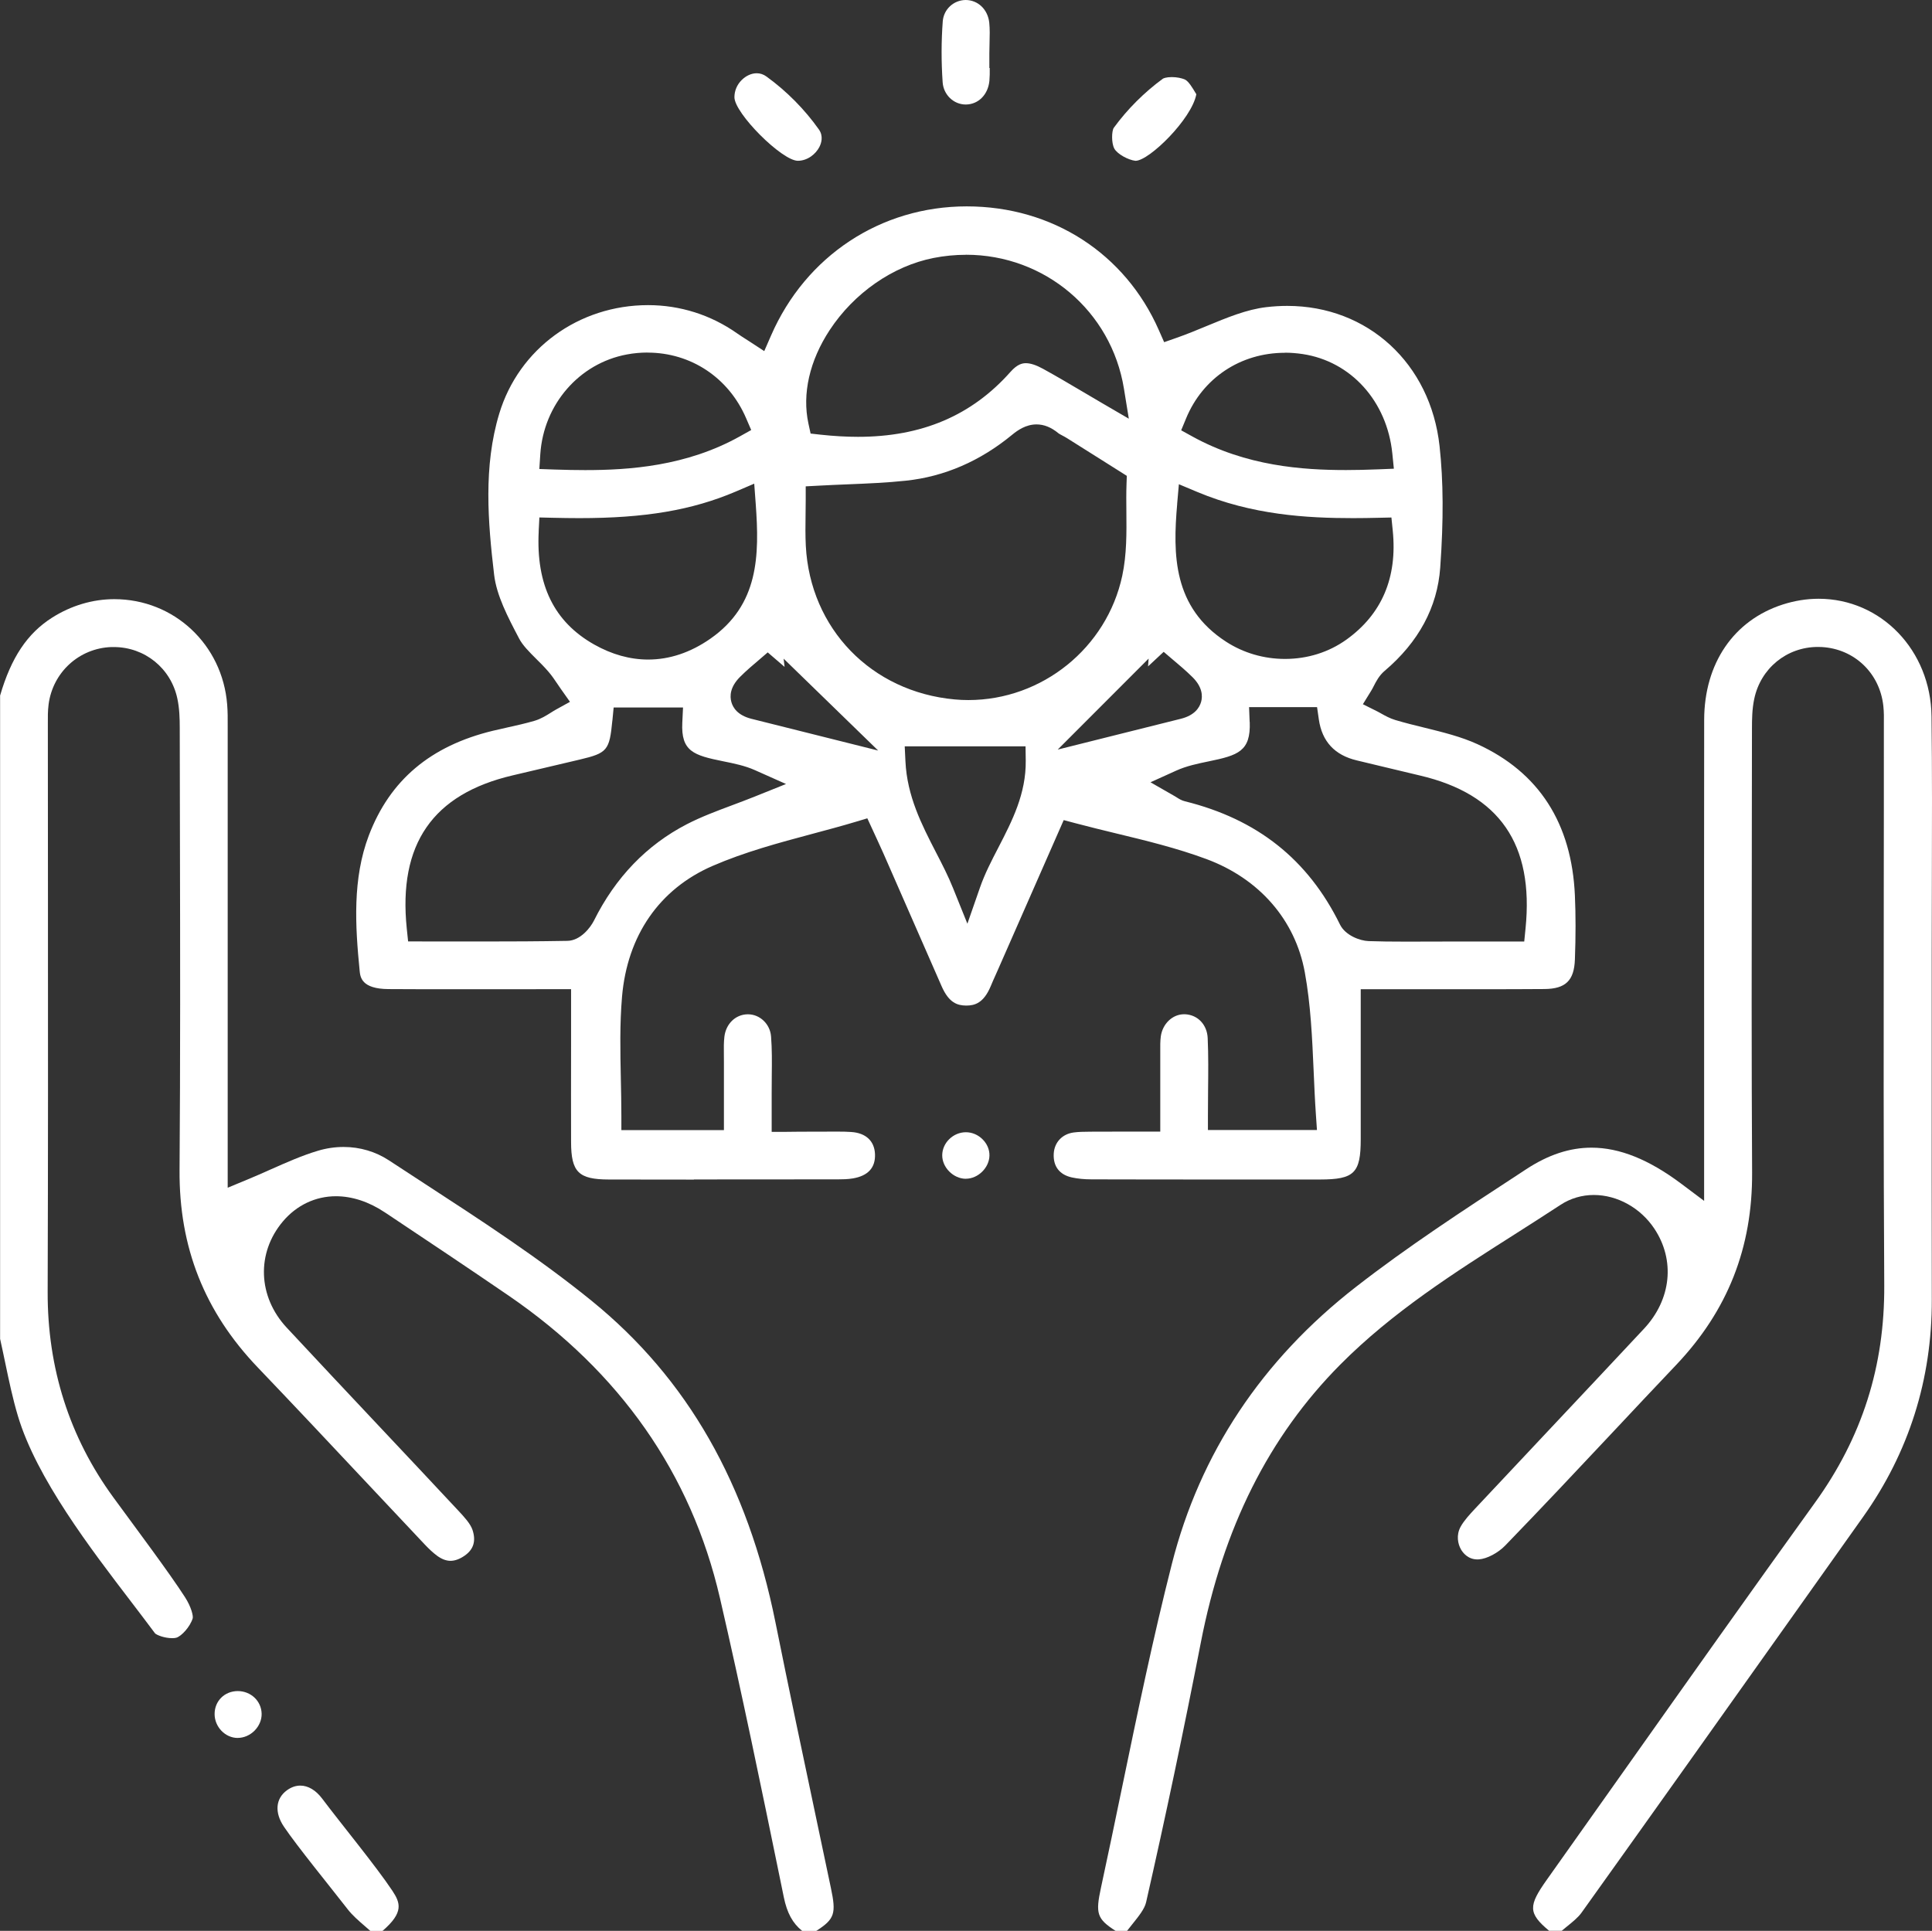 <?xml version="1.0" encoding="UTF-8"?>
<svg id="Layer_1" data-name="Layer 1" xmlns="http://www.w3.org/2000/svg" viewBox="0 0 402.96 402.77">
  <rect x="0" y="0" width="402.96" height="402.77" fill="#333333" stroke="none"/>
  <defs>
    <style>
      .cls-1 {
        fill: #fff;
        stroke-width: 0px;
      }
    </style>
  </defs>
  <path class="cls-1" d="M323.12,402.77c-4.43-3.7-4.36-5.22-.5-10.66,5.37-7.56,10.72-15.13,16.08-22.7,13.01-18.38,26.46-37.39,39.85-55.96,9.83-13.62,14.55-28.46,14.45-45.35-.16-27.32-.13-55.11-.1-81.98.01-11.38.03-22.77.02-34.15v-.94c.02-1.21.03-2.47-.11-3.78-.75-6.85-6.04-11.9-12.85-12.28-.27-.02-.53-.02-.8-.02-6.49,0-11.95,4.46-13.28,10.86-.44,2.09-.47,4.19-.47,6.16,0,7.56-.02,15.13-.03,22.69-.04,22.92-.07,46.61.06,69.92.09,15.68-5.09,28.81-15.85,40.15-4.37,4.6-8.71,9.22-13.05,13.85-7.37,7.85-14.99,15.96-22.59,23.81-1.5,1.55-3.81,2.77-5.49,2.89-.11,0-.21.01-.32.01-1.98,0-3.04-1.43-3.4-2.05-.68-1.16-1.06-3.02-.09-4.78.73-1.32,1.94-2.61,3.01-3.76,5.09-5.44,10.2-10.87,15.3-16.29,6.65-7.08,13.31-14.15,19.94-21.25,5.69-6.1,6.53-14.29,2.14-20.88-2.89-4.33-7.72-7.01-12.62-7.01-2.49,0-4.89.71-6.94,2.06-3.16,2.07-6.41,4.14-9.56,6.15-12.54,7.97-25.51,16.22-36.38,27.17-14.91,15.03-24.43,34.02-29.1,58.07-3.54,18.2-7.37,36.4-11.4,54.1-.32,1.39-1.54,2.9-2.83,4.51-.38.47-.76.95-1.14,1.44h-2.39c-3.92-2.5-4.2-3.66-3.06-8.95,1.5-6.94,2.97-14,4.38-20.83,3.19-15.4,6.49-31.32,10.42-46.77,5.86-23.07,18.77-42.51,38.37-57.76,10.77-8.39,22.49-16.04,33.82-23.44l1.72-1.13c4.62-3.02,9.07-4.49,13.61-4.49,5.85,0,11.96,2.46,18.69,7.5l4.8,3.6v-36.33c-.01-21.33-.02-42.67.01-64,.02-11.77,6.14-20.77,16.39-24.07,2.47-.79,4.99-1.2,7.48-1.2,13.04,0,23.39,10.77,23.55,24.52.14,11.54.1,23.28.07,34.64-.01,5.07-.03,10.13-.03,15.2,0,7.24,0,14.49,0,21.73,0,16.42-.02,33.4.02,50.11.04,16.62-4.78,31.87-14.34,45.33l-14.43,20.32c-14.49,20.41-29.48,41.52-44.29,62.23-.72,1.01-1.87,1.93-3.08,2.91-.35.28-.7.57-1.06.87h-2.61Z"/>
  <path class="cls-1" d="M167.3,402.77c-1.99-1.6-3.15-3.75-3.82-7.02l-.69-3.37c-3.98-19.39-8.1-39.45-12.64-59.07-6-25.92-20.83-47.13-44.08-63.06-8.43-5.77-17.07-11.54-25.43-17.11l-.43-.28c-3.27-2.18-6.78-3.33-10.14-3.33-4.27,0-8.21,1.87-11.07,5.26-5.55,6.57-5.23,15.67.79,22.14,6.39,6.87,12.93,13.82,19.25,20.54,5.52,5.86,11.03,11.73,16.53,17.62,1.2,1.28,2.55,2.74,2.98,4.04.77,2.33.22,4.1-1.68,5.4-1.02.7-2,1.05-2.91,1.05s-1.86-.36-2.84-1.09c-.8-.6-1.61-1.34-2.55-2.34-4.01-4.25-8.01-8.51-12.01-12.77-7.44-7.93-15.14-16.13-22.79-24.13-11.1-11.6-16.44-25.06-16.32-41.17.17-22.95.13-46.28.08-68.84-.02-7.8-.03-15.6-.04-23.4,0-1.98-.06-4.1-.51-6.17-1.36-6.3-6.81-10.7-13.25-10.7-.16,0-.31,0-.47,0-6.75.22-12.27,5.27-13.13,12-.17,1.35-.16,2.64-.15,3.89v.87c0,11.74.01,23.47.02,35.21.02,27.06.03,55.04-.06,82.55-.05,15.89,4.54,30.29,13.66,42.8l.94,1.28c3.6,4.94,10.72,14.42,14.05,19.6,1.33,2.07,1.74,3.94,1.6,4.41-.55,1.78-2.33,3.7-3.39,4.03-.1.03-.38.1-.89.1-1.64,0-3.25-.66-3.58-1.01-1.61-2.17-3.27-4.34-4.93-6.52-8.43-11.03-19.79-25.83-23.67-38.83-1.08-3.61-1.88-7.43-2.65-11.12-.35-1.65-.69-3.31-1.06-4.95v-134.19c2.31-7.93,5.67-12.96,10.84-16.25,3.97-2.52,8.46-3.86,12.98-3.86,12.43,0,22.55,9.44,23.54,21.97.12,1.45.12,2.93.11,4.5v.45c0,23.92,0,47.85,0,71.77v24.08l4.15-1.72c1.6-.66,3.17-1.36,4.72-2.05,3.41-1.51,6.63-2.95,9.96-3.94,1.76-.53,3.56-.79,5.35-.79,3.4,0,6.67.97,9.46,2.8,2.45,1.61,4.92,3.21,7.38,4.82,11.77,7.66,23.95,15.58,34.91,24.49,19.97,16.22,32.5,38.16,38.32,67.07,2.79,13.85,5.76,27.91,8.63,41.49.98,4.63,1.96,9.26,2.93,13.9,1.12,5.31.83,6.47-3.06,8.96h-2.95Z"/>
  <path class="cls-1" d="M77.23,402.77c-.37-.33-.74-.65-1.11-.97-1.36-1.18-2.64-2.29-3.6-3.53-3.67-4.73-10.5-13.08-13.3-17.23-1.99-2.95-1.75-5.86.62-7.59.89-.65,1.83-.98,2.8-.98,1.62,0,3.22.95,4.53,2.68,4.03,5.36,11.26,14.13,14.65,19.23,1.68,2.54,2.46,4.53-2.04,8.4h-2.55Z"/>
  <path class="cls-1" d="M144.71,246.06c-5.9,0-11.81,0-17.71-.02-6.33-.01-7.87-1.54-7.89-7.78-.02-6.56-.01-13.13,0-19.89v-12.03s-25.11.01-25.11.01c-4.32,0-8.64,0-12.96-.03-5.66-.03-5.9-2.51-6.03-3.85-.92-9.31-1.52-19.15,1.92-28.2,4.4-11.55,12.87-18.69,25.9-21.84.96-.23,1.93-.44,2.89-.66,1.89-.42,3.85-.85,5.79-1.42,1.33-.4,2.43-1.09,3.4-1.7.35-.22.69-.44,1.04-.63l2.93-1.62-1.93-2.73c-.23-.33-.46-.67-.69-1.01-.57-.85-1.16-1.73-1.9-2.58-.81-.94-1.67-1.8-2.51-2.63-1.45-1.45-2.83-2.81-3.6-4.29l-.06-.12c-2.27-4.33-4.62-8.81-5.13-13.15-1.29-10.96-2.27-22.58,1.07-33.61,4.09-13.54,16.57-22.63,31.04-22.63,6.67,0,13.08,2.03,18.54,5.87.61.43,1.24.83,1.88,1.24l.84.54,2.97,1.94,1.42-3.25c7.24-16.62,22.88-26.94,40.81-26.94s33.06,9.88,40.06,25.79l1.12,2.54,2.62-.92c2.12-.74,4.22-1.61,6.24-2.45,4.3-1.78,8.36-3.46,12.45-3.94,1.46-.17,2.92-.26,4.36-.26,16.82,0,29.88,12.02,31.77,29.23.8,7.34.85,15.4.14,25.36-.59,8.27-4.5,15.53-11.61,21.56-1.13.96-1.77,2.2-2.28,3.2-.17.33-.33.65-.52.95l-1.72,2.79,2.93,1.46c.31.15.61.33.92.5.84.47,1.78.99,2.9,1.33,2.04.61,4.11,1.12,6.12,1.61,3.93.97,7.63,1.88,11.02,3.43,12.83,5.87,19.67,16.5,20.33,31.59.18,4.06.18,8.42,0,13.33-.16,4.4-1.94,6.12-6.35,6.16-4.23.03-8.45.04-12.68.04-3.01,0-6.01,0-9.02,0-3.01,0-16.62,0-16.62,0v11.85c0,6.58,0,13.01,0,19.44,0,7.06-1.35,8.39-8.47,8.4-6.25,0-12.49,0-18.74,0-7.86,0-21.08,0-28.93-.03-1.53,0-2.91-.14-4.11-.4-2.59-.57-3.93-2.33-3.78-4.97.14-2.36,1.77-4.09,4.16-4.41,1.03-.14,2.15-.15,3.32-.16.37,0,.74,0,1.11-.01.59-.01,6.54-.01,7.16-.01h3.47s3,0,3,0v-6.77c0-2.97,0-5.83,0-8.69,0-.4,0-.8,0-1.2-.01-1.14-.02-2.21.11-3.19.36-2.64,2.44-4.63,4.85-4.63h.21c2.66.13,4.6,2.18,4.72,4.99.16,3.6.12,7.2.08,11.01-.02,1.69-.03,3.4-.03,5.15v3h22.74l-.22-3.21c-.21-3.02-.34-6.09-.47-9.06-.3-6.8-.6-13.84-1.85-20.66-2-10.9-9.48-19.5-20.54-23.6-6.15-2.28-12.62-3.85-18.88-5.36-2.75-.67-5.59-1.36-8.38-2.1l-2.48-.66-13.72,31.22c-.17.38-.34.76-.51,1.15-.33.73-.66,1.46-.96,2.2-1.5,3.62-3.36,4.12-5.16,4.12-1.8-.02-3.59-.53-5.13-4.07-3.73-8.54-7.47-17.08-11.22-25.61l-.94-2.14c-.39-.88-.79-1.76-1.31-2.88l-2.01-4.36-2.5.75c-2.97.89-6.06,1.71-9.04,2.51-6.91,1.85-14.06,3.77-20.76,6.68-11.06,4.81-17.76,14.49-18.86,27.25-.49,5.69-.37,11.51-.25,17.13.05,2.52.11,5.13.11,7.72v3h21.39v-6.3c0-2.64,0-5.31,0-7.97,0-.5,0-1-.01-1.5-.02-1.32-.03-2.57.11-3.73.33-2.68,2.3-4.6,4.8-4.66h.11c2.5,0,4.62,2.03,4.82,4.62.21,2.64.18,5.3.15,8.1-.01,1.21-.02,2.43-.02,3.64,0,1.04,0,2.07,0,3.25v4.91s3,0,3,0c.98,0,1.92-.01,2.84-.03.83-.01,7.12-.02,7.92-.02,1.1,0,1.99.02,2.81.08,3.06.19,4.87,1.87,4.98,4.62.11,2.82-1.44,4.52-4.6,5.06-1.04.18-2.19.2-3.07.2-8.2,0-21.88.02-30.08.02ZM260.66,150.6c.23,6.15-2.46,6.96-8.57,8.22-2.27.47-4.61.95-6.79,1.94l-5.34,2.42,5.09,2.92c.17.1.32.19.44.27.41.26.92.59,1.63.77,15.12,3.74,25.7,12.15,32.36,25.71,1.12,2.28,4.17,3.4,5.98,3.46,2.29.08,4.7.11,7.83.11,1.44,0,2.88,0,4.32-.01,1.43,0,2.86-.01,4.29-.01h16.01l.27-2.7c1.78-17.59-5.42-28.04-22.02-31.93-2.4-.56-4.8-1.14-7.2-1.72-1.98-.48-3.97-.96-5.96-1.43q-6.93-1.64-7.93-8.55l-.37-2.57h-14.18l.12,3.11ZM127.72,150.29c-.6,6.26-1.04,6.79-6.83,8.16l-2.8.66c-3.72.88-7.44,1.76-11.16,2.63-16.68,3.9-23.9,14.35-22.09,31.95l.28,2.69s13.98.01,16.22.01c4.99,0,10.91-.02,17-.13,2.74-.05,4.82-2.79,5.54-4.22,4.49-9.02,11.01-15.79,19.39-20.12,2.97-1.53,6.12-2.71,9.46-3.96,1.54-.58,3.1-1.16,4.64-1.78l6.57-2.64-6.46-2.88c-2.12-.95-4.43-1.41-6.65-1.86-6.12-1.24-8.82-2.04-8.52-8.07l.15-3.15h-14.47l-.26,2.71ZM188.85,158.81c.34,7.28,3.4,13.22,6.36,18.97,1.32,2.55,2.56,4.96,3.57,7.48l2.99,7.42,2.63-7.55c.99-2.85,2.38-5.54,3.86-8.39,2.84-5.5,5.77-11.18,5.68-18.1l-.04-2.96h-25.2l.15,3.14ZM160.12,136.09c-.56.49-1.13.98-1.7,1.46-1.36,1.15-2.76,2.34-4.08,3.66-2.1,2.11-2.14,4-1.8,5.22.33,1.21,1.33,2.79,4.19,3.51l26.43,6.62-19.72-19.17.2,1.72-3.51-3.02ZM220.61,156.36l13.58-3.4c3.28-.82,7.68-1.92,12.08-3.02,2.91-.72,3.91-2.33,4.25-3.54.33-1.21.29-3.08-1.8-5.15-1.37-1.36-2.83-2.58-4.24-3.77-.59-.5-1.19-1-1.77-1.51l-3.26,3.04.12-1.63-18.95,18.97ZM216.19,88.53c-2.21,0-3.94,1.22-5.06,2.14-6.68,5.51-14.15,8.75-22.19,9.6-3.95.42-7.93.59-12.14.76-1.94.08-3.9.16-5.91.27l-2.84.15v2.84c0,1.05-.01,2.07-.03,3.08-.03,2.22-.06,4.32.05,6.48.9,17.29,13.67,30.47,31.07,32.05.94.09,1.89.13,2.83.13h0c15.4,0,28.89-10.9,32.1-25.93.95-4.44.9-8.99.86-13.39-.02-1.9-.04-3.86.03-5.73l.06-1.72-3.96-2.5c-2.85-1.8-5.69-3.59-8.54-5.38-.32-.2-.66-.38-1-.56-.28-.15-.6-.32-.73-.42-1.52-1.26-3.02-1.87-4.61-1.87ZM112.36,110.84c-.57,11.17,3.21,18.88,11.56,23.6,3.69,2.08,7.48,3.14,11.26,3.14,4.47,0,8.83-1.46,12.97-4.34,10.13-7.06,10.26-17.35,9.47-28.16l-.31-4.19-3.86,1.65c-9.11,3.88-18.87,5.54-32.63,5.54-1.79,0-3.59-.03-5.4-.07l-2.92-.07-.15,2.92ZM245.53,105.09c-.92,10.62-.9,21.58,10.2,28.77,3.63,2.35,7.88,3.59,12.29,3.59,4.7,0,9.14-1.4,12.82-4.04,7.38-5.3,10.63-12.94,9.65-22.7l-.28-2.76-2.78.06c-1.74.04-3.48.07-5.21.07-9.64,0-21.05-.65-32.55-5.48l-3.79-1.59-.36,4.1ZM267.99,73.59c-9.23,0-17.13,5.25-20.61,13.7l-1.02,2.47,2.34,1.29c11.23,6.2,23.03,7,32.05,7h0c2.06,0,4.28-.05,6.78-.15l3.19-.13-.32-3.17c-1.1-10.9-8.62-19.24-18.73-20.75-1.23-.18-2.47-.28-3.68-.28ZM135.05,73.54c-1.43,0-2.88.13-4.31.4-9.94,1.85-17.36,10.41-18.05,20.8l-.2,3.09,3.09.11c2.39.08,4.5.12,6.45.12,9.17,0,21.13-.8,32.29-7.04l2.36-1.32-1.07-2.48c-3.63-8.43-11.5-13.67-20.56-13.67ZM201.47,53.15c-2.25,0-4.52.22-6.75.66-8.48,1.67-16.58,7.3-21.67,15.04-4.2,6.39-5.77,13.31-4.44,19.48l.46,2.11,2.15.24c2.69.29,5.29.44,7.73.44,13.31,0,23.72-4.43,31.81-13.55,1.42-1.6,2.46-1.81,3.21-1.81.95,0,2.15.39,3.57,1.17,2.75,1.51,5.47,3.12,8.35,4.82,1.32.78,2.67,1.58,4.06,2.39l5.49,3.2-1.02-6.28c-2.63-16.18-16.49-27.92-32.95-27.92Z"/>
  <path class="cls-1" d="M201.42,21.8c-2.52,0-4.63-2.03-4.81-4.63-.3-4.29-.29-8.57.02-12.71.19-2.5,2.23-4.42,4.76-4.46h0c2.6,0,4.65,1.99,4.94,4.73.14,1.34.1,2.76.06,4.26-.02.73-.04,1.46-.04,2.19v3h.08c.02.93,0,1.83-.07,2.69-.28,2.86-2.27,4.88-4.85,4.93h-.08Z"/>
  <path class="cls-1" d="M166.42,33.54c-3.33,0-13.23-9.91-13.24-13.26,0-1.33.53-2.61,1.51-3.58.9-.9,2.04-1.42,3.14-1.42.73,0,1.41.23,2.03.68,4.2,3.04,7.98,6.86,10.94,11.05.99,1.4.49,2.89.1,3.65-.73,1.42-2.4,2.86-4.48,2.88h0Z"/>
  <path class="cls-1" d="M236.85,33.55c-1.6-.19-3.79-1.43-4.41-2.51-.67-1.17-.58-3.76-.13-4.39,2.82-3.87,6.37-7.41,10.24-10.24.12-.08.72-.33,1.86-.33,1.01,0,2.09.21,2.75.52.76.36,1.62,1.83,2.14,2.7.07.12.15.25.22.36-.94,5.14-9.84,13.88-12.67,13.88h0Z"/>
  <path class="cls-1" d="M201.42,245.89c-2.59-.03-4.92-2.37-4.9-4.92.02-2.59,2.29-4.79,4.94-4.79,1.31,0,2.58.56,3.51,1.51.92.93,1.42,2.12,1.4,3.34-.03,2.54-2.37,4.85-4.92,4.85h-.04Z"/>
  <path class="cls-1" d="M49.55,362.53c-2.59-.02-4.79-2.31-4.79-4.99,0-2.71,2.06-4.77,4.81-4.79,2.76,0,4.94,2.07,5,4.72.03,1.26-.5,2.54-1.45,3.51-.96.98-2.25,1.54-3.53,1.54h-.04Z"/>
</svg>